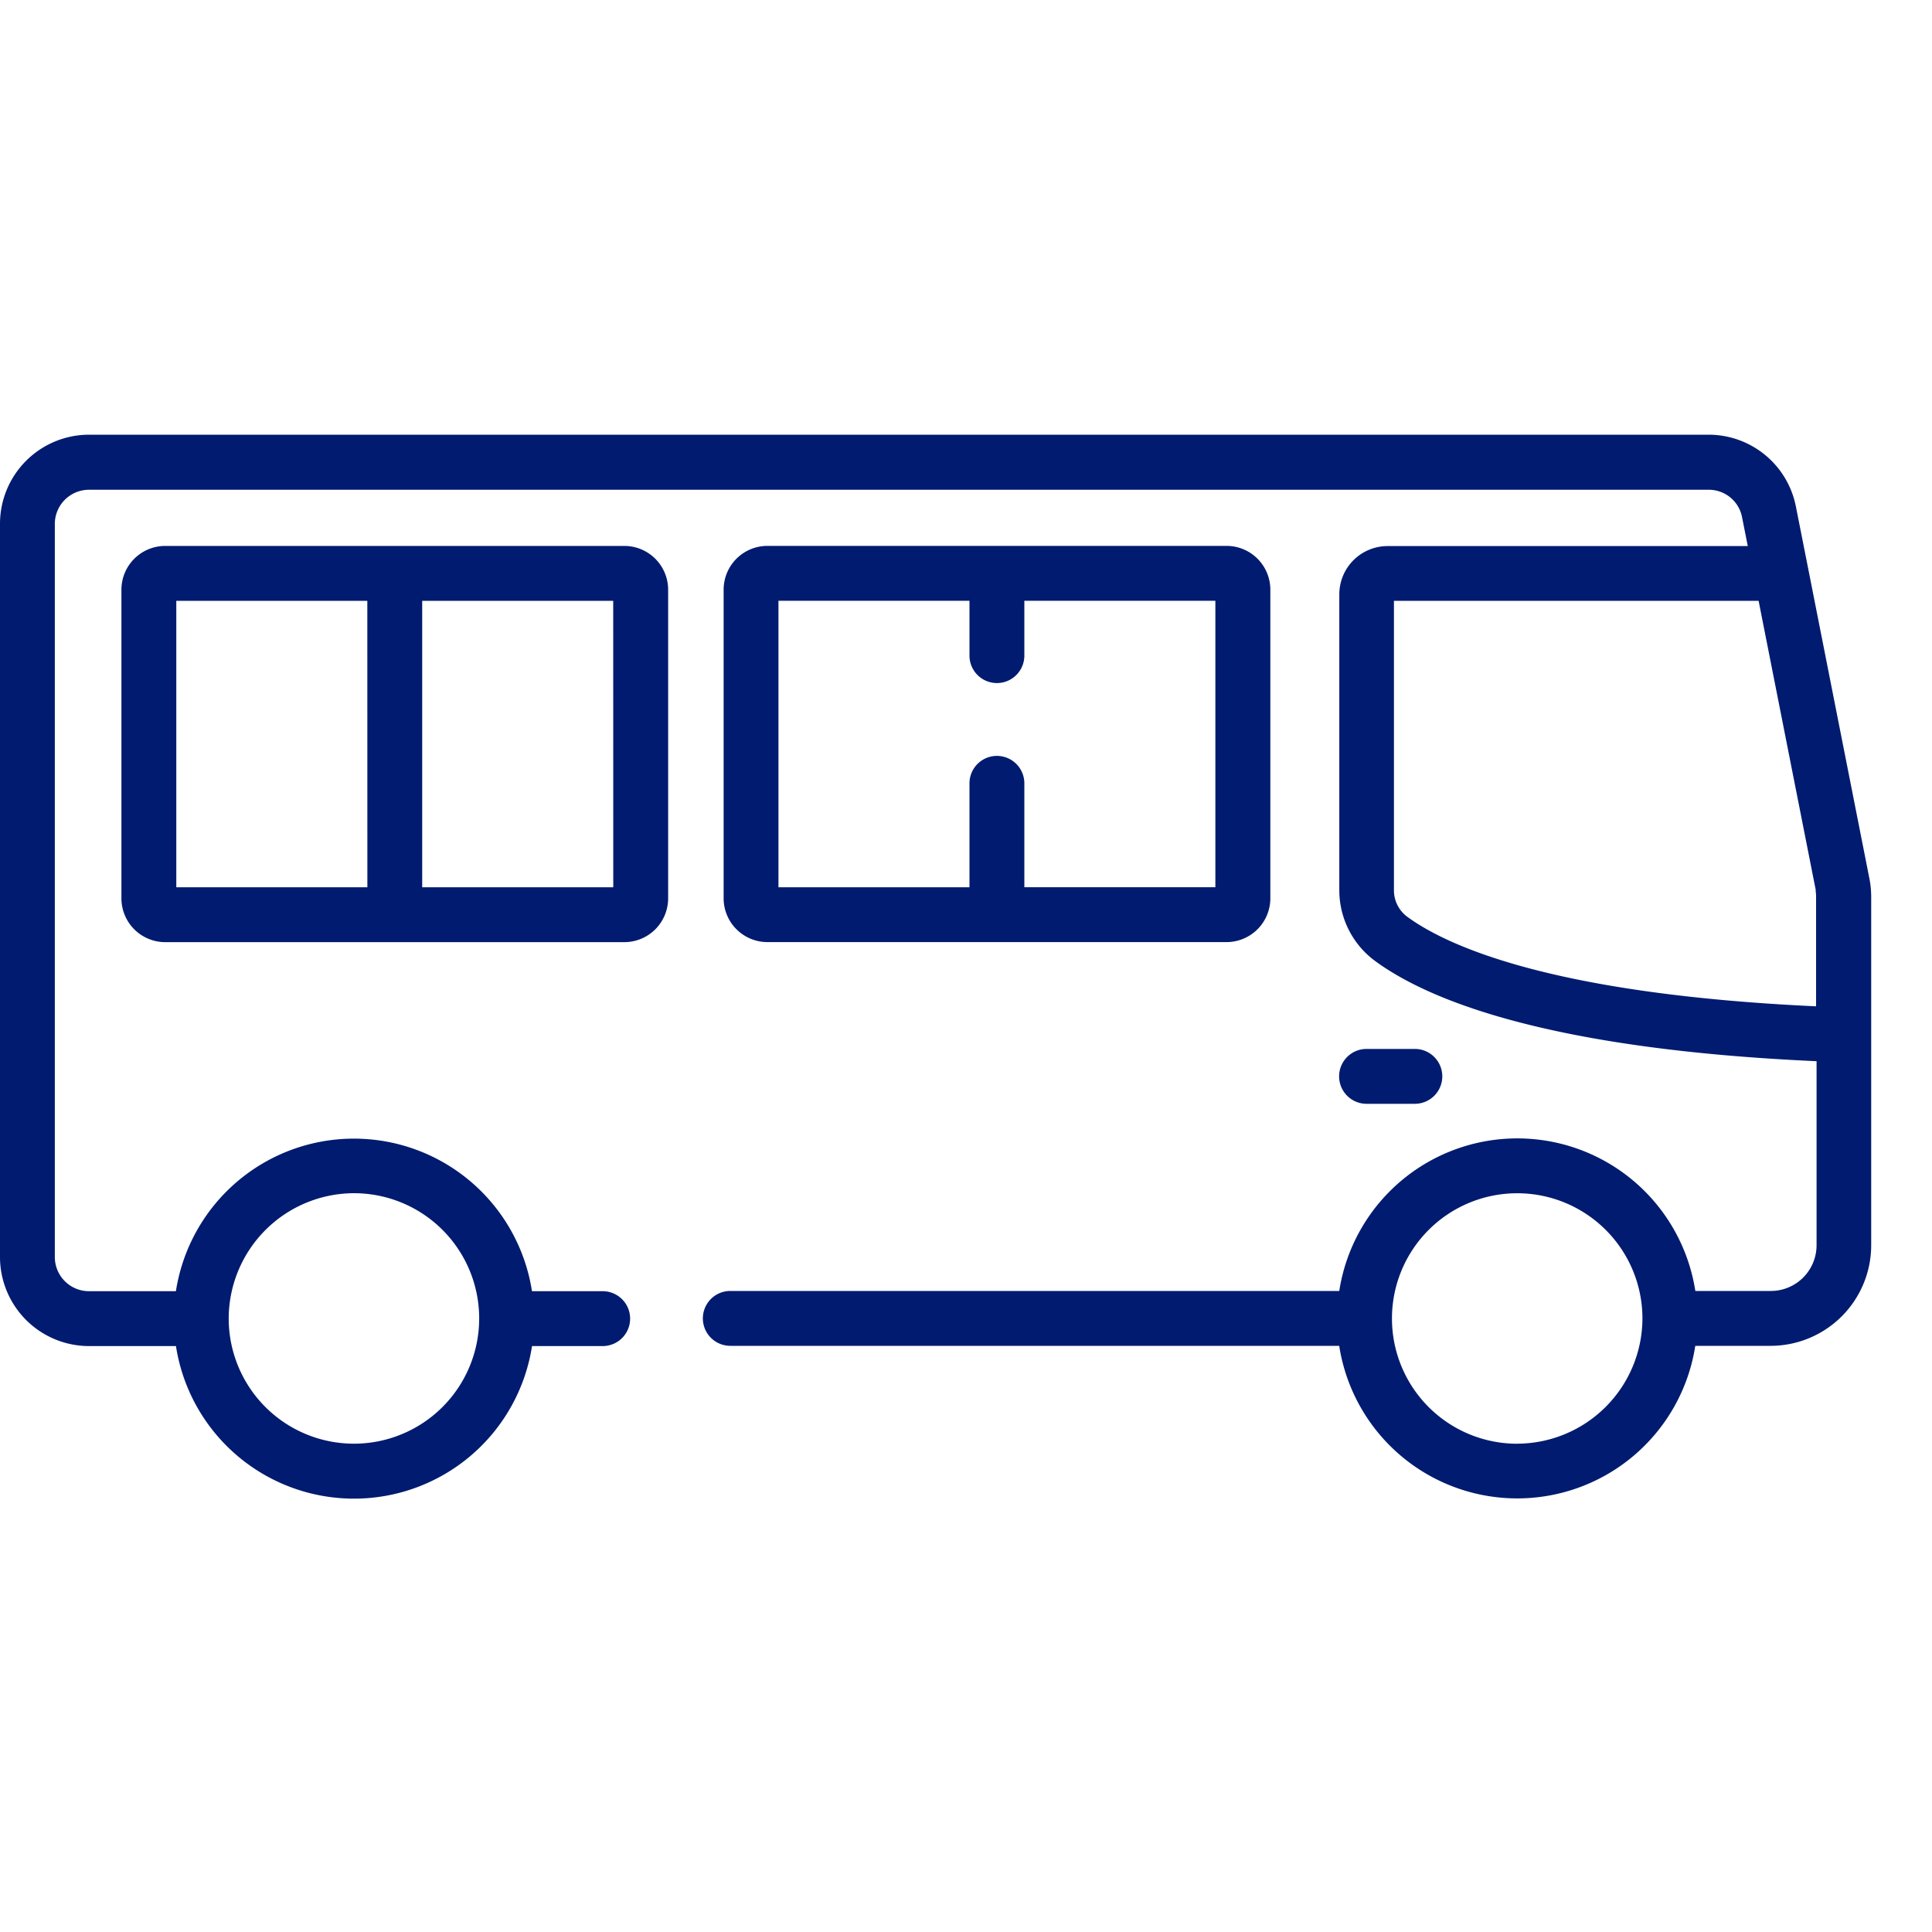 <svg xmlns="http://www.w3.org/2000/svg" xmlns:xlink="http://www.w3.org/1999/xlink" width="40" height="40" viewBox="0 0 40 40">
  <defs>
    <clipPath id="clip-path">
      <rect id="Rectangle_1761" data-name="Rectangle 1761" width="40" height="40" transform="translate(784 8729)" fill="#fff" stroke="#707070" stroke-width="1"/>
    </clipPath>
  </defs>
  <g id="Mask_Group_23" data-name="Mask Group 23" transform="translate(-784 -8729)" clip-path="url(#clip-path)">
    <g id="Group_1857" data-name="Group 1857" transform="translate(784 8627.548)">
      <path id="Path_958" data-name="Path 958" d="M366.974,279.657h1a.568.568,0,1,0,0-1.136h-1a.568.568,0,0,0,0,1.136Z" transform="translate(-338.681 -155.352)" fill="#001b6f"/>
      <path id="Path_959" data-name="Path 959" d="M38.739,119.937a1.838,1.838,0,0,0-.033-.285l-1.272-6.44h0l-.253-1.278a1.842,1.842,0,0,0-1.8-1.482H1.843A1.845,1.845,0,0,0,0,112.3v15.178a1.845,1.845,0,0,0,1.843,1.843h1.8a3.73,3.73,0,0,0,7.372,0h1.463a.568.568,0,0,0,0-1.136H11.014a3.73,3.73,0,0,0-7.372,0h-1.8a.708.708,0,0,1-.707-.707V112.3a.708.708,0,0,1,.707-.708H35.378a.7.7,0,0,1,.689.566l.119.6H28.729a1,1,0,0,0-1,1v6.126a1.82,1.82,0,0,0,.738,1.462c1.112.817,3.6,1.827,9.143,2.077v3.811a.947.947,0,0,1-.946.946H35.1a3.73,3.73,0,0,0-7.372,0H15.12a.568.568,0,1,0,0,1.136H27.727a3.73,3.73,0,0,0,7.372,0h1.56a2.084,2.084,0,0,0,2.082-2.082h0v-7.226h0C38.741,119.985,38.74,119.961,38.739,119.937ZM7.328,126.156a2.593,2.593,0,1,1-2.593,2.593A2.6,2.6,0,0,1,7.328,126.156Zm24.084,5.187a2.593,2.593,0,1,1,2.593-2.593A2.6,2.6,0,0,1,31.413,131.342Zm6.193-9.056c-5.5-.254-7.664-1.263-8.47-1.855a.68.68,0,0,1-.275-.547v-5.994H36.41l1.182,5.982c0,.011,0,.022,0,.032a.705.705,0,0,1,.008.1s0,.006,0,.008v2.278Z" transform="translate(0 0)" fill="#001b6f"/>
      <path id="Path_960" data-name="Path 960" d="M43.639,140.885H34.132a.907.907,0,0,0-.906.906v6.391a.907.907,0,0,0,.906.906h9.507a.907.907,0,0,0,.906-.906v-6.391A.907.907,0,0,0,43.639,140.885Zm-5.321,7.067H34.362v-5.931h3.955Zm5.091,0H39.453v-5.931h3.955Z" transform="translate(-30.712 -28.13)" fill="#001b6f"/>
      <path id="Path_961" data-name="Path 961" d="M198.892,149.087H208.4a.907.907,0,0,0,.906-.906v-6.391a.907.907,0,0,0-.906-.906h-9.507a.907.907,0,0,0-.906.906v6.391A.907.907,0,0,0,198.892,149.087Zm.23-7.067h3.955v1.136a.568.568,0,0,0,1.136,0v-1.136h3.955v5.931h-3.955V145.8a.568.568,0,1,0-1.136,0v2.152h-3.955Z" transform="translate(-183.005 -28.13)" fill="#001b6f"/>
    </g>
  </g>
</svg>
